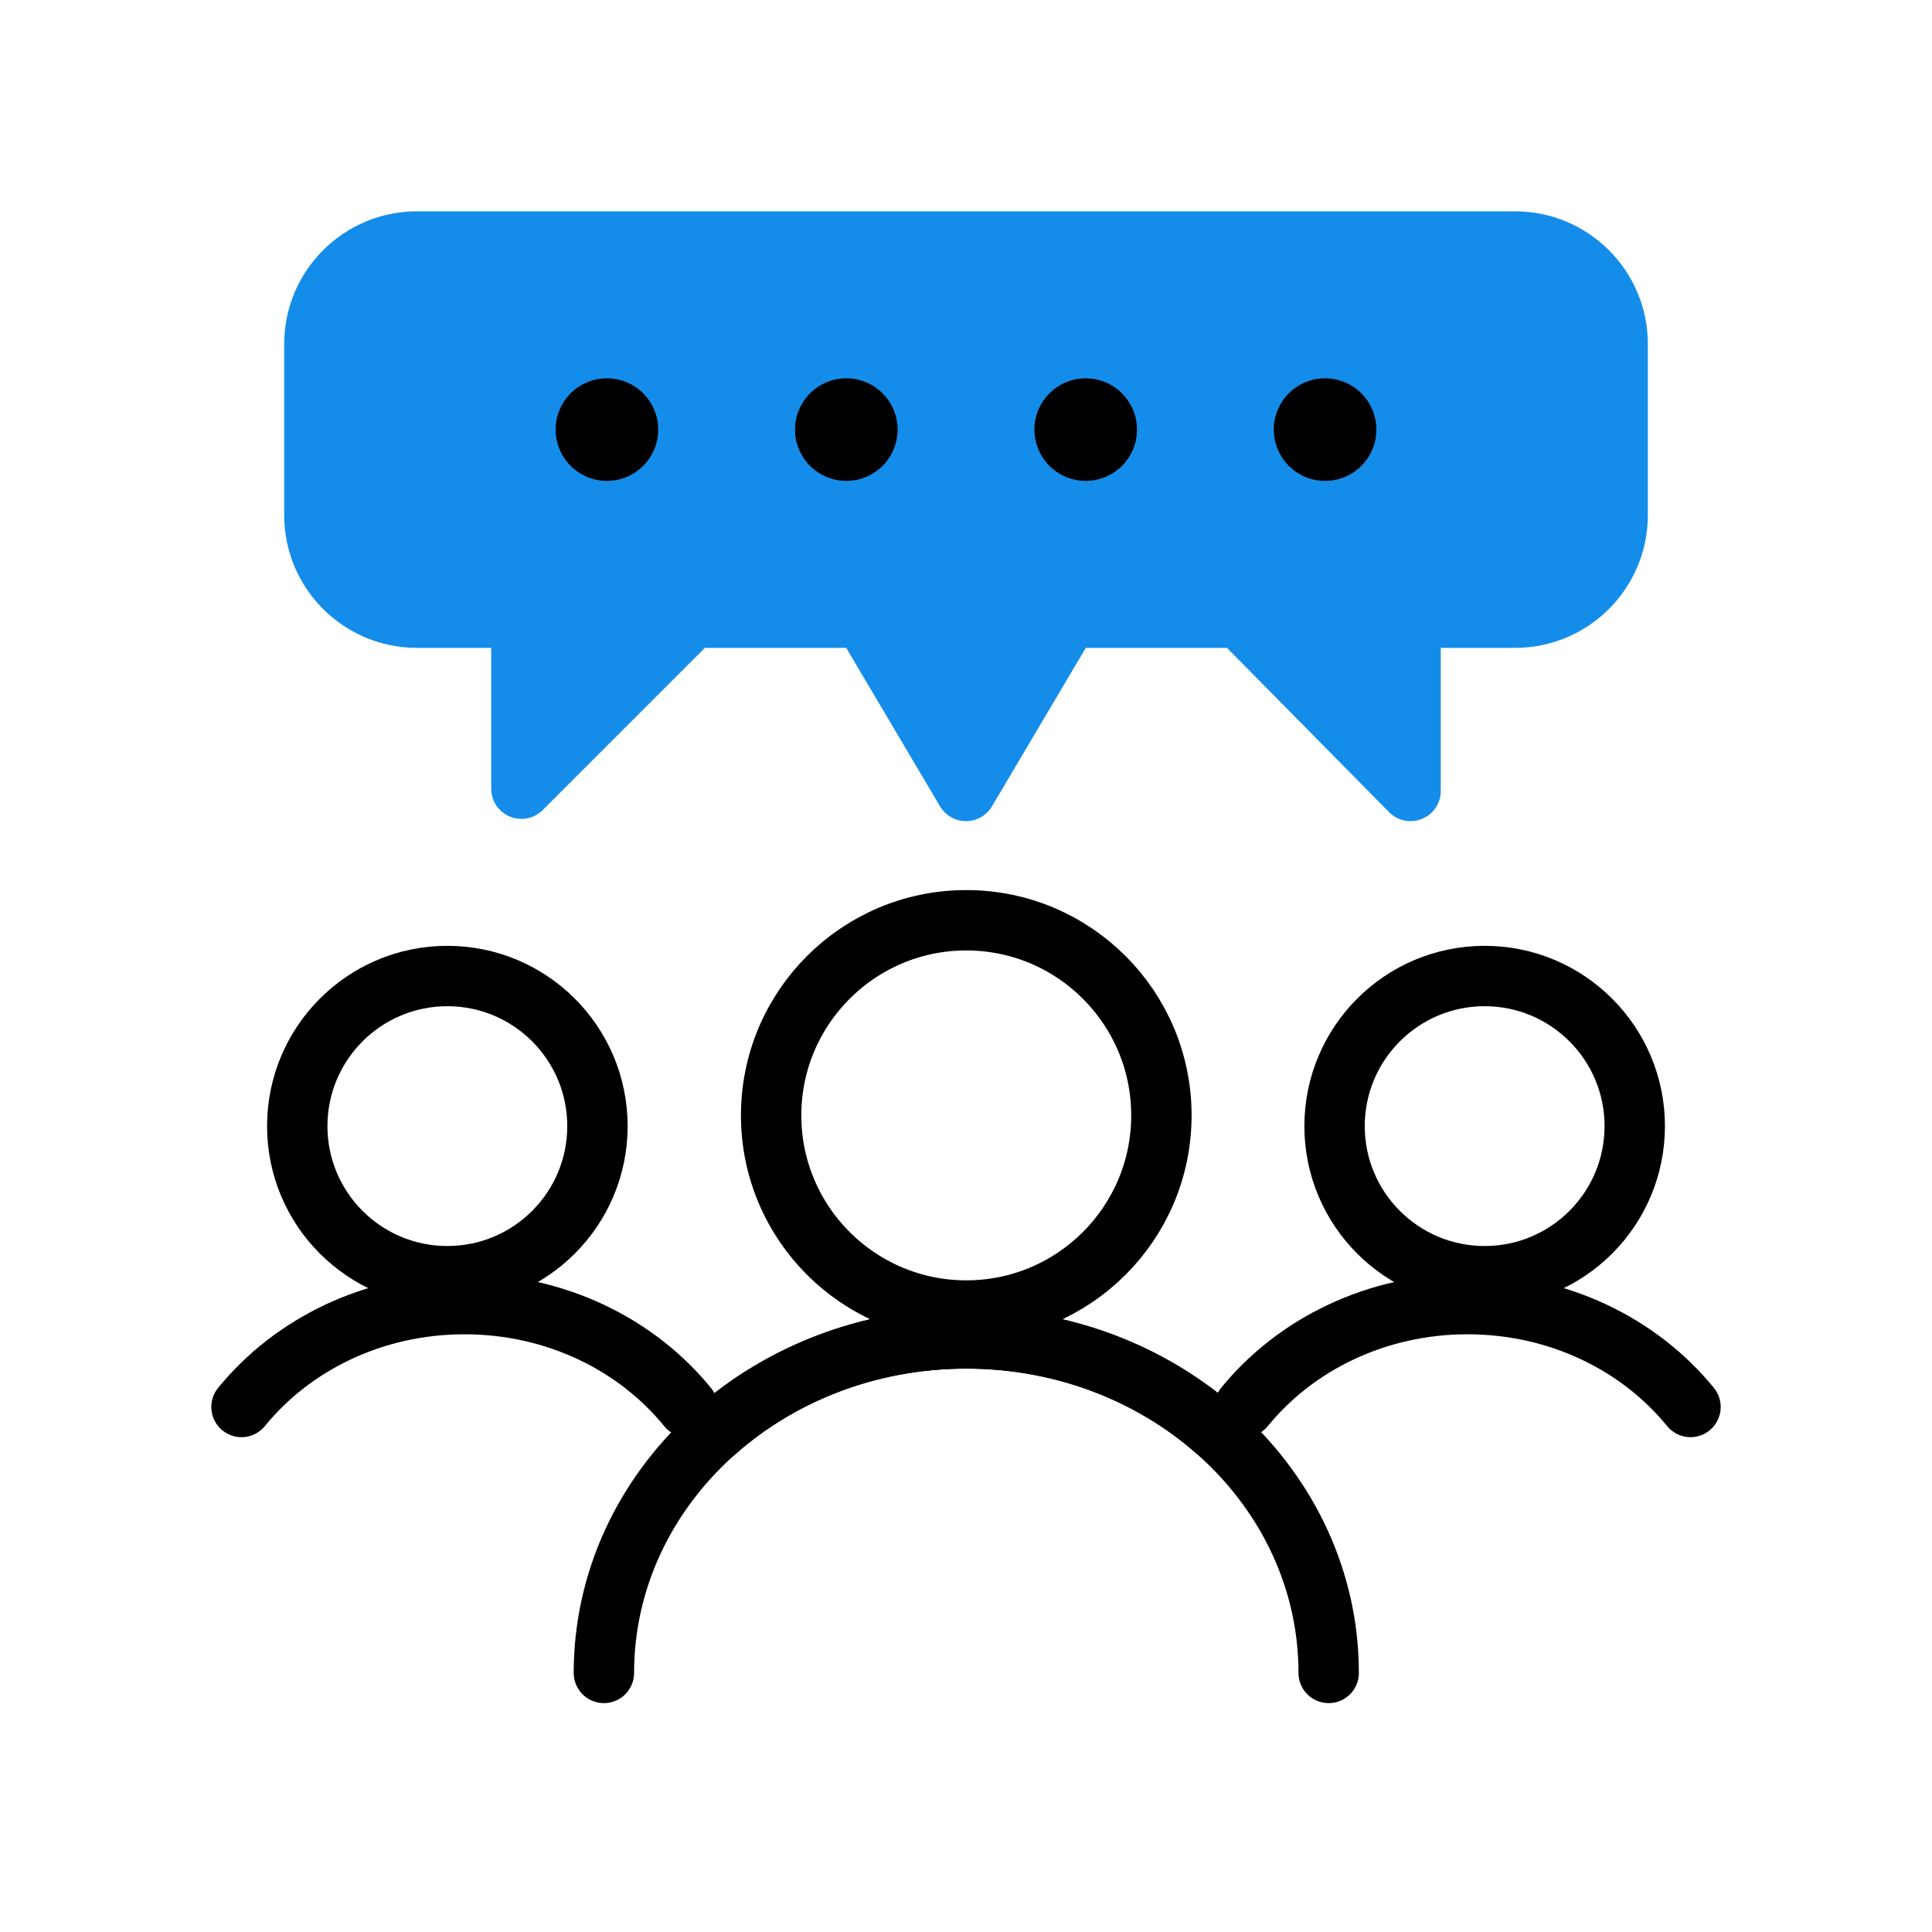 <svg width="64" height="64" viewBox="0 0 64 64" fill="none" xmlns="http://www.w3.org/2000/svg">
<circle cx="32.009" cy="36.949" r="6.464" stroke="black" stroke-width="2"/>
<path d="M20.005 55.418C20.005 49.298 25.379 44.337 32.009 44.337C35.235 44.337 38.163 45.511 40.32 47.422" stroke="black" stroke-width="2" stroke-linecap="round"/>
<path d="M44.014 55.418C44.014 49.298 38.639 44.337 32.01 44.337C28.784 44.337 25.856 45.511 23.699 47.422" stroke="black" stroke-width="2" stroke-linecap="round"/>
<circle cx="14.819" cy="37.304" r="4.972" stroke="black" stroke-width="2"/>
<path d="M8 46.608C9.685 44.538 12.367 43.2 15.387 43.2C18.408 43.2 21.09 44.538 22.775 46.608" stroke="black" stroke-width="2" stroke-linecap="round"/>
<circle r="4.972" transform="matrix(-1 0 0 1 49.181 37.304)" stroke="black" stroke-width="2"/>
<path d="M56 46.608C54.315 44.538 51.633 43.2 48.613 43.2C45.592 43.2 42.91 44.538 41.225 46.608" stroke="black" stroke-width="2" stroke-linecap="round"/>
<path d="M50.188 8C52.065 8 53.587 9.522 53.587 11.399V17.063C53.587 18.94 52.065 20.462 50.188 20.462H47.727C47.175 20.462 46.727 20.909 46.727 21.462V26.201L41.357 20.759C41.169 20.569 40.913 20.462 40.645 20.462H35.969C35.616 20.462 35.289 20.648 35.108 20.952L32 26.201L28.892 20.952C28.712 20.648 28.385 20.462 28.032 20.462L23.351 20.462C23.086 20.462 22.832 20.567 22.644 20.754L17.272 26.126V21.462C17.272 20.909 16.824 20.462 16.272 20.462H13.813C11.936 20.462 10.414 18.94 10.414 17.063L10.414 11.399C10.414 9.522 11.936 8 13.813 8L50.188 8Z" fill="#148DEA" stroke="#148DEA" stroke-width="2" stroke-linecap="round" stroke-linejoin="round"/>
<circle cx="20.105" cy="14.231" r="1.699" fill="black"/>
<circle cx="28.035" cy="14.231" r="1.699" fill="black"/>
<circle cx="35.965" cy="14.231" r="1.699" fill="black"/>
<circle cx="43.895" cy="14.231" r="1.699" fill="black"/>
</svg>

